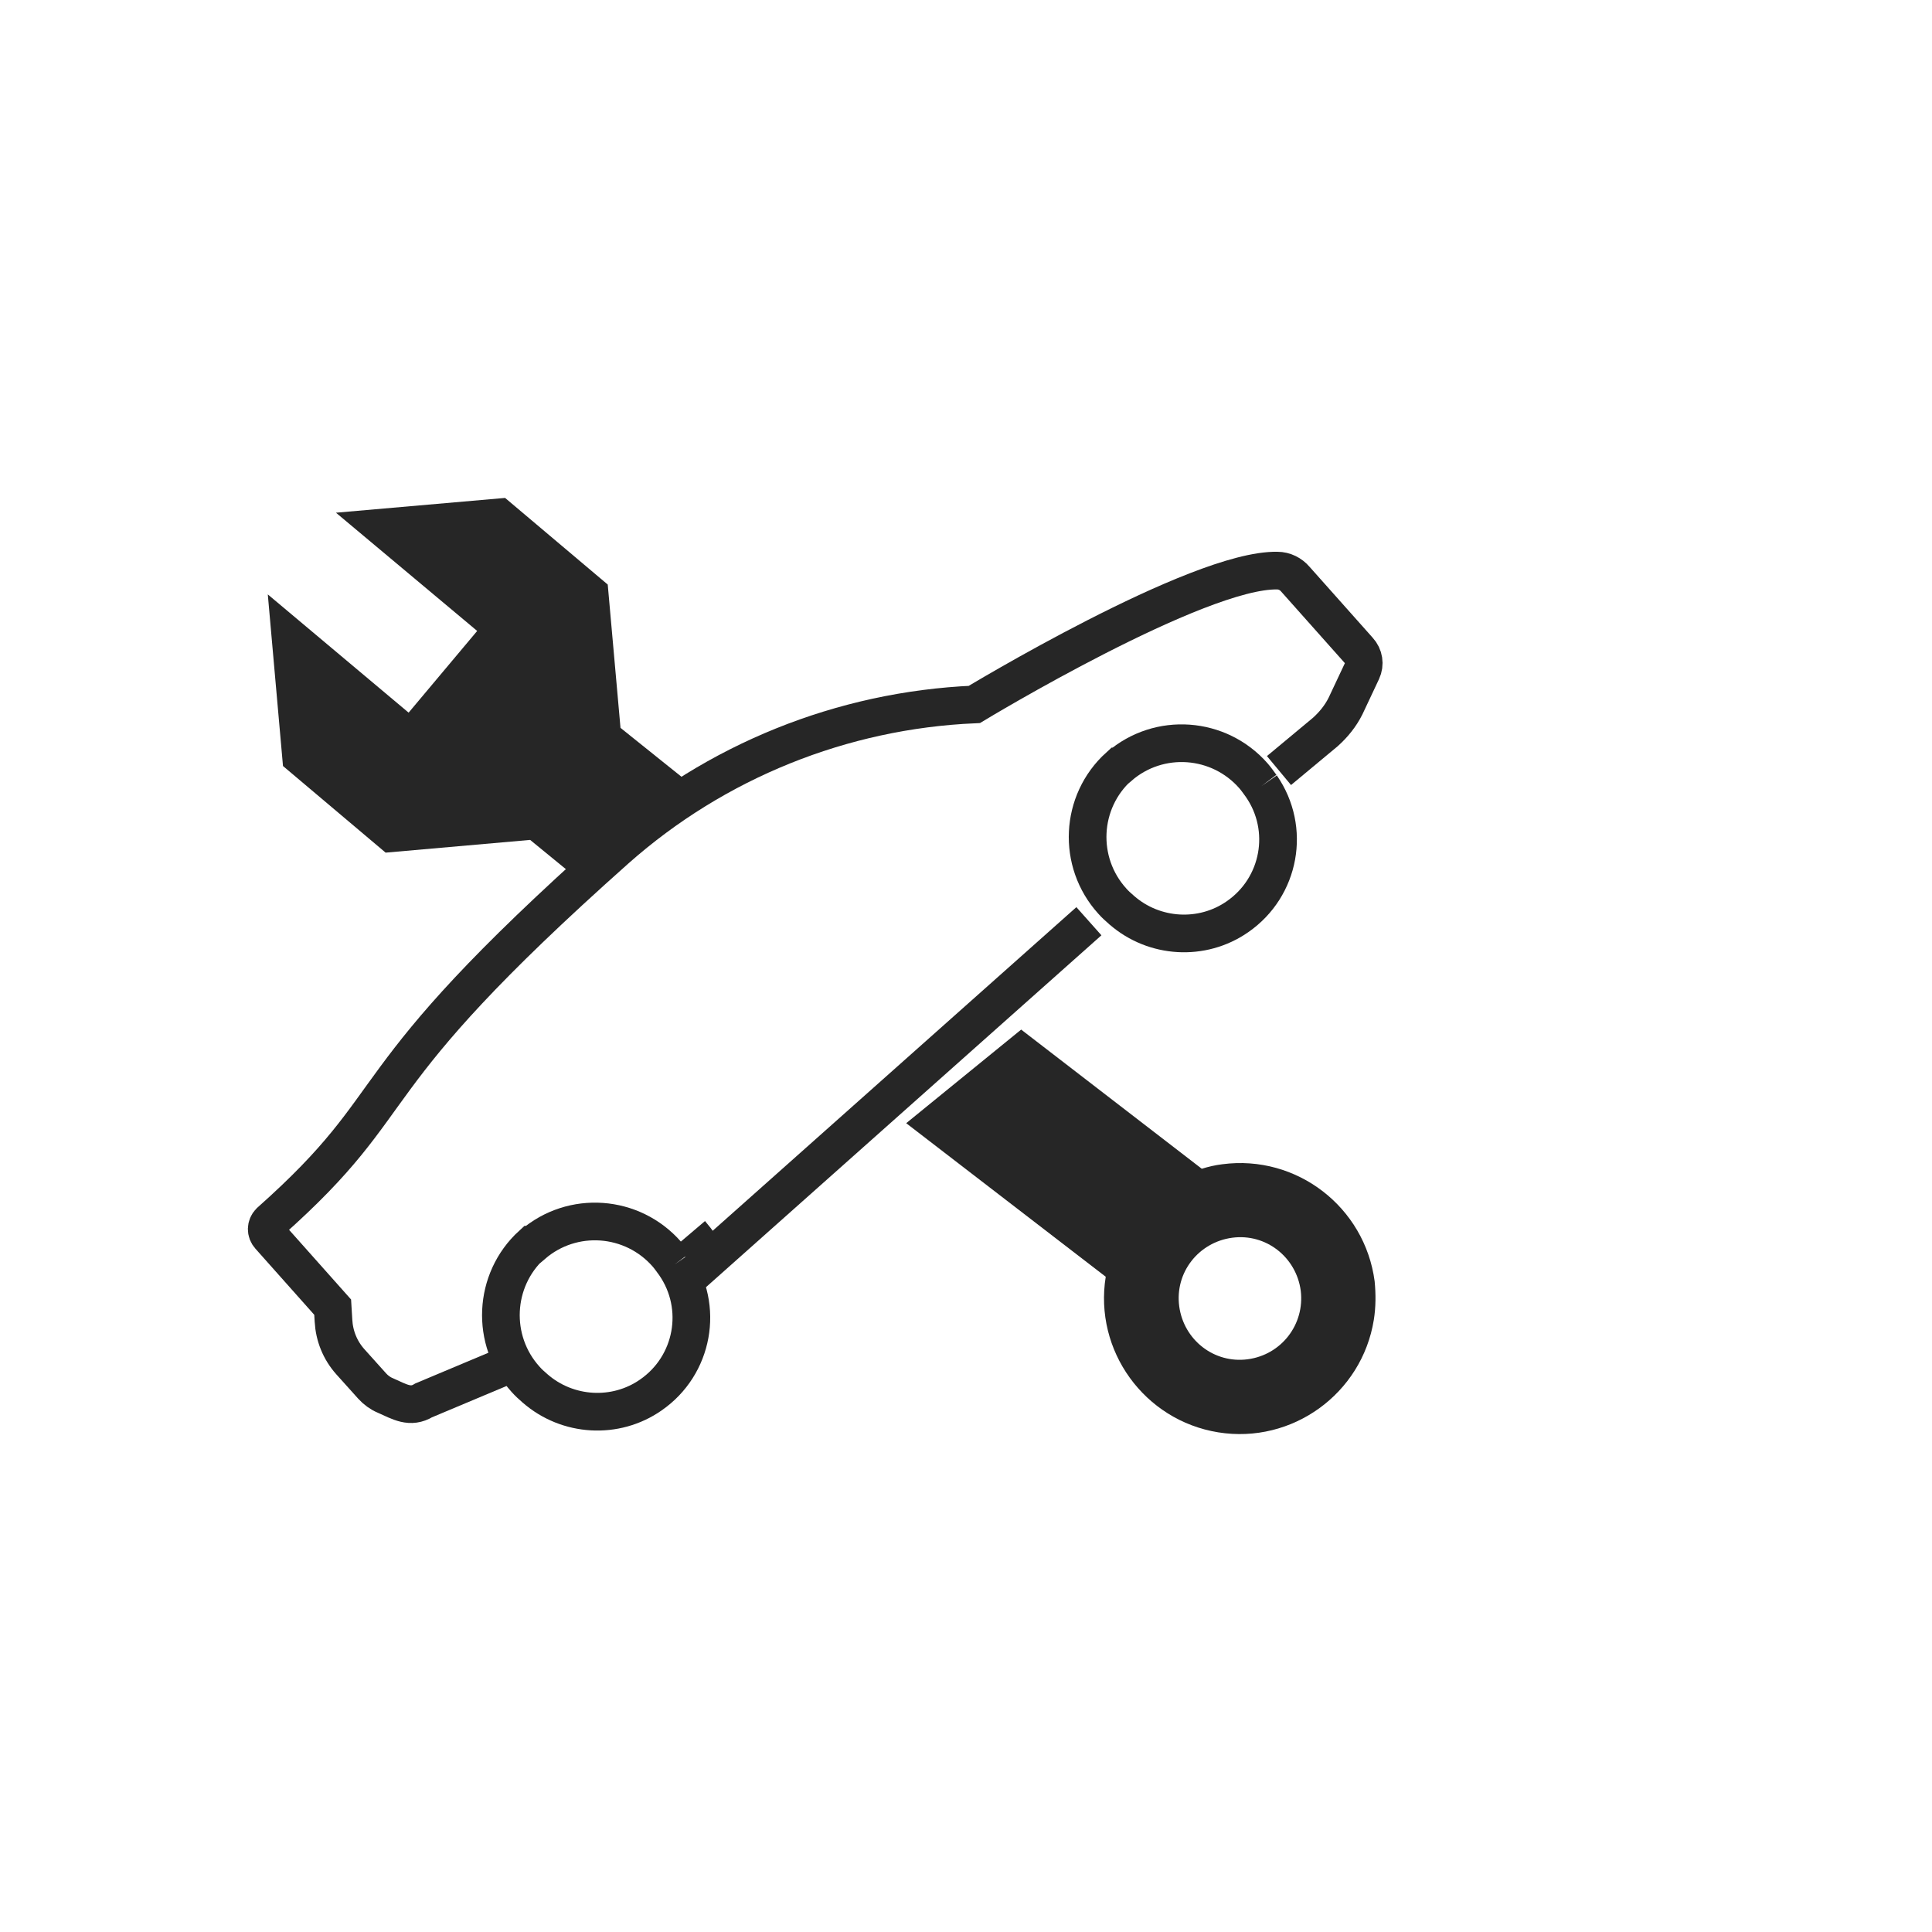 <svg width="80" height="80" viewBox="0 0 80 80" fill="none" xmlns="http://www.w3.org/2000/svg">
<path d="M21.391 56.37L17.549 57.984C16.988 58.325 16.563 58.053 15.951 57.781C15.747 57.696 15.56 57.559 15.407 57.389L14.506 56.386C14.081 55.91 13.843 55.316 13.809 54.687L13.775 54.126L11.157 51.184C11.004 51.014 11.004 50.76 11.174 50.59C17.107 45.319 14.336 45.099 25.522 35.154C29.636 31.516 34.872 29.408 40.346 29.17C40.346 29.17 49.611 23.56 52.892 23.628C53.181 23.628 53.453 23.764 53.64 23.985L56.258 26.926C56.479 27.164 56.53 27.504 56.394 27.793L55.714 29.238C55.51 29.646 55.221 30.003 54.881 30.309L52.96 31.907M45.089 38.146L29.347 52.154C29.143 51.763 28.888 51.406 28.599 51.066" stroke="#262626" stroke-width="1.56" stroke-miterlimit="10"/>
<path d="M27.936 52.357C27.834 52.221 27.732 52.068 27.613 51.932C26.185 50.3 23.703 50.113 22.054 51.541H22.02C20.422 53.003 20.303 55.502 21.765 57.117C21.884 57.253 22.02 57.372 22.156 57.491M27.936 52.357L27.97 52.408M27.936 52.357C29.16 54.125 28.718 56.539 26.95 57.763C25.488 58.783 23.499 58.664 22.156 57.491M22.156 57.491C22.156 57.491 22.19 57.525 22.207 57.542C22.207 57.542 22.173 57.508 22.156 57.491Z" stroke="#262626" stroke-width="1.56" stroke-miterlimit="10"/>
<path d="M52.229 32.553C52.127 32.417 52.025 32.264 51.906 32.128C50.478 30.496 47.996 30.309 46.347 31.737H46.33C44.715 33.199 44.596 35.698 46.058 37.313C46.177 37.449 46.313 37.568 46.449 37.687M52.229 32.553C52.229 32.57 52.263 32.587 52.263 32.604M52.229 32.553C53.453 34.321 53.011 36.735 51.243 37.959C49.781 38.979 47.792 38.86 46.449 37.687M46.449 37.687L46.5 37.738" stroke="#262626" stroke-width="1.56" stroke-miterlimit="10"/>
<path d="M25.692 30.121L25.165 24.205L20.915 20.618L13.911 21.23L19.759 26.126L16.92 29.509L11.089 24.613L11.718 31.719L15.968 35.306L21.952 34.779L24.009 36.462L29.126 32.892L25.692 30.138V30.121Z" fill="#262626"/>
<path d="M56.921 53.054C56.513 49.977 53.691 47.801 50.614 48.209C50.325 48.243 50.036 48.311 49.764 48.396L42.284 42.633L37.524 46.509L45.786 52.867C45.293 55.927 47.384 58.817 50.444 59.31C53.504 59.803 56.394 57.712 56.887 54.652C56.972 54.125 56.972 53.581 56.921 53.054ZM51.668 56.284C50.274 56.471 49.016 55.485 48.829 54.091C48.642 52.697 49.628 51.439 51.022 51.252C52.416 51.065 53.674 52.051 53.861 53.445C54.031 54.839 53.062 56.097 51.668 56.284Z" fill="#262626"/>
</svg>
